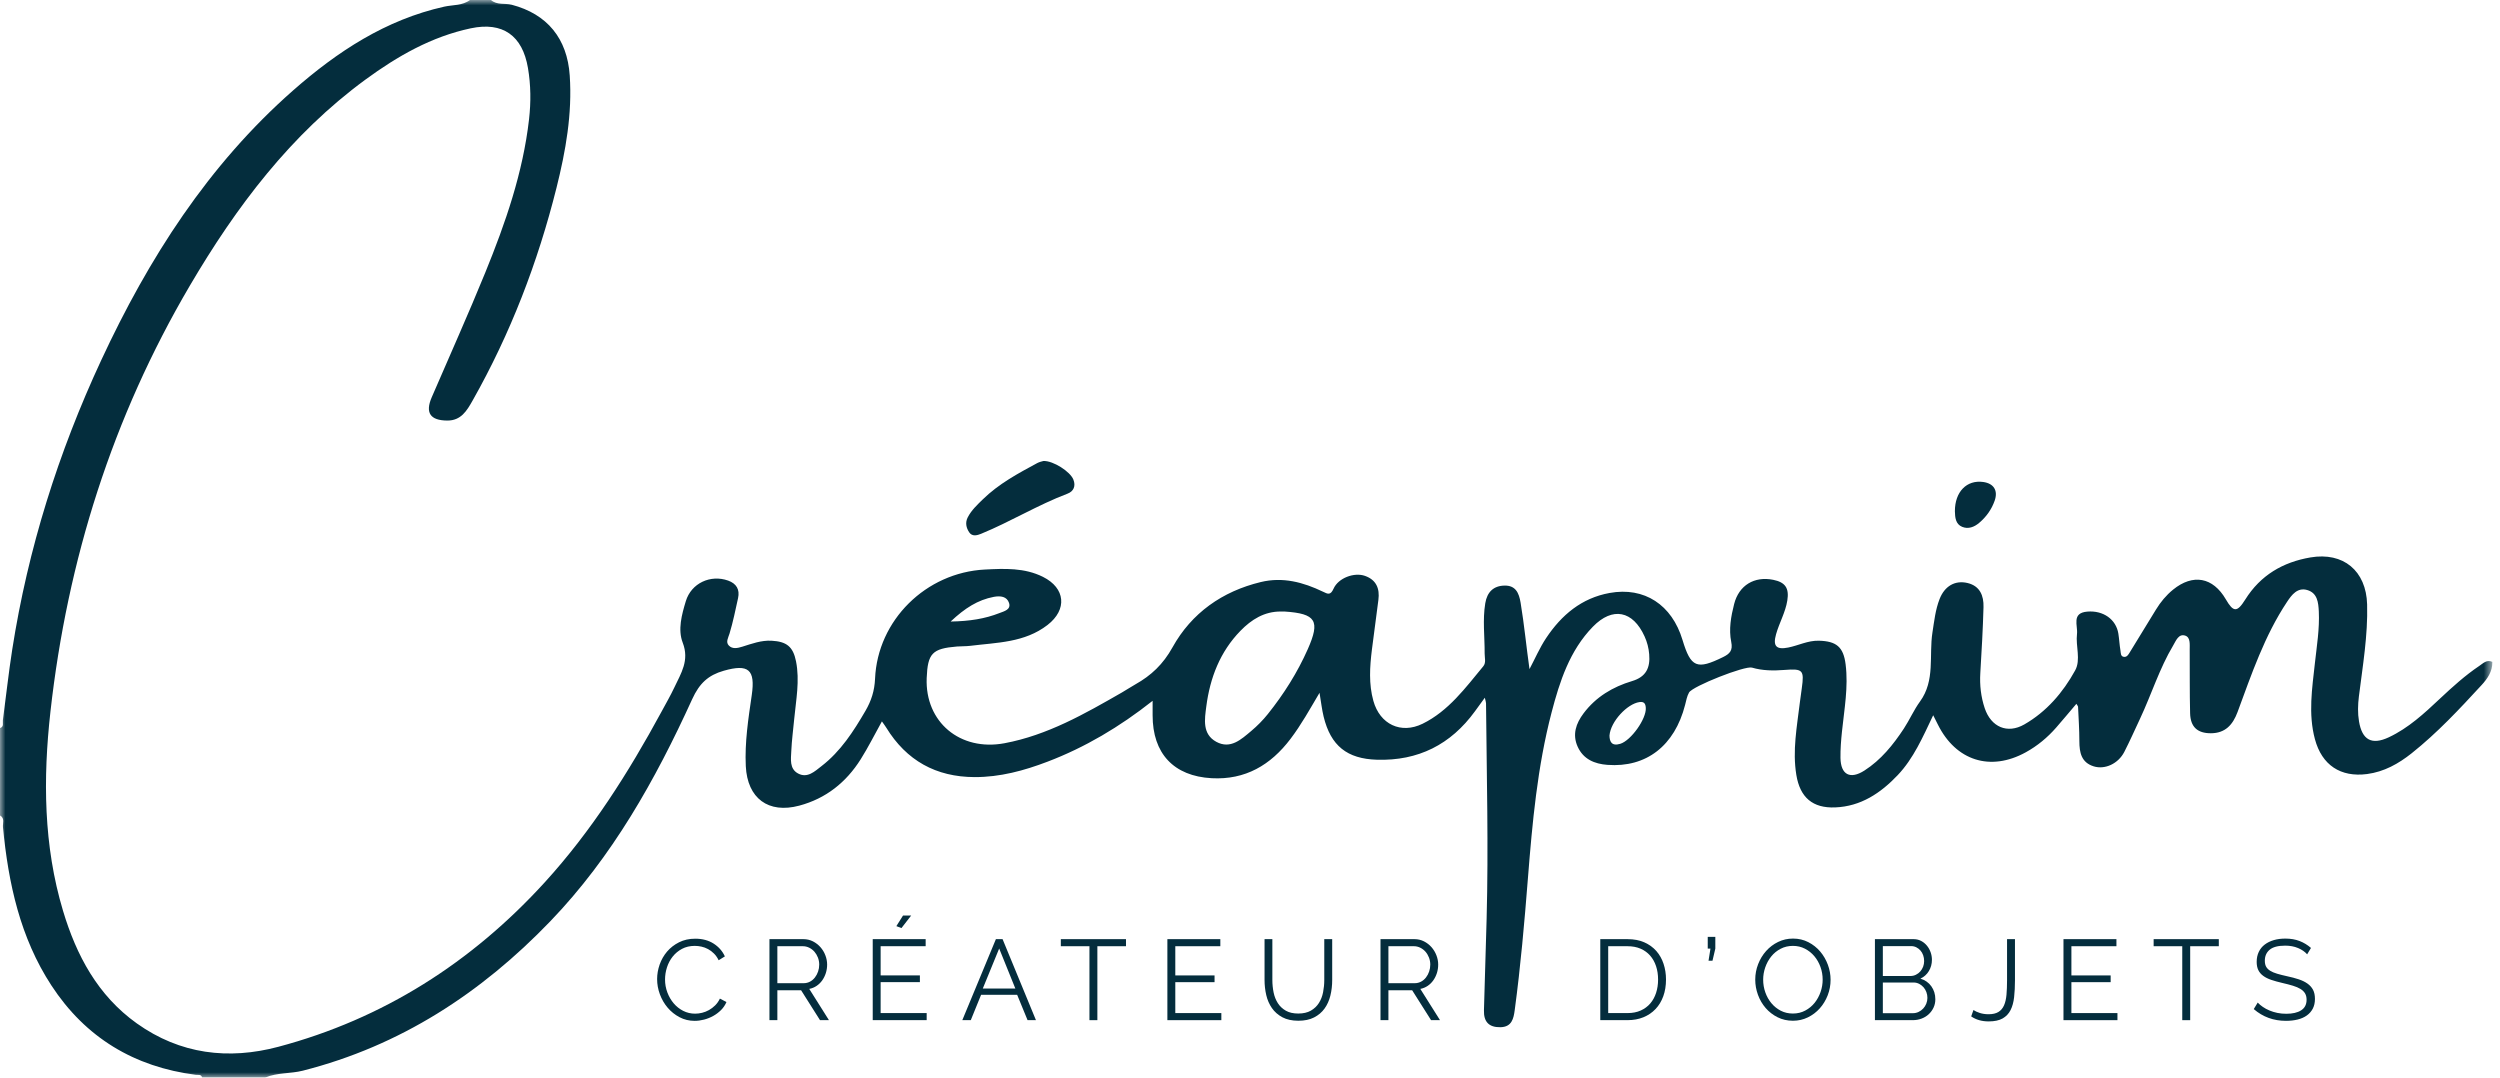 <?xml version="1.0" encoding="UTF-8"?>
<svg width="232px" height="100px" viewBox="0 0 232 100" version="1.1" xmlns="http://www.w3.org/2000/svg" xmlns:xlink="http://www.w3.org/1999/xlink">
    <title>logo-creaprim</title>
    <defs>
        <polygon id="path-1" points="0 0 231.288 0 231.288 100 0 100"></polygon>
    </defs>
    <g id="CSS" stroke="none" stroke-width="1" fill="none" fill-rule="evenodd">
        <g transform="translate(-354, -379)" id="logo-creaprim">
            <g transform="translate(354, 379)">
                <g id="Group-3">
                    <mask id="mask-2" fill="white">
                        <use xlink:href="#path-1"></use>
                    </mask>
                    <g id="Clip-2"></g>
                    <path d="M88.219,57.679 C90.004,57.648 91.409,57.419 92.754,56.892 C93.169,56.729 93.843,56.578 93.639,55.954 C93.443,55.354 92.853,55.27 92.223,55.389 C90.748,55.671 89.555,56.423 88.219,57.679 M149.36,68.258 C149.367,68.785 149.537,69.276 150.355,69.028 C151.361,68.725 152.797,66.694 152.73,65.693 C152.706,65.318 152.595,65.087 152.135,65.154 C151.011,65.316 149.464,66.95 149.36,68.258 M118.853,56.749 C117.325,56.742 116.133,57.495 115.116,58.538 C113.223,60.479 112.291,62.899 111.946,65.546 C111.791,66.739 111.551,68.119 112.87,68.839 C114.185,69.556 115.184,68.617 116.118,67.832 C116.677,67.363 117.199,66.833 117.656,66.264 C119.136,64.414 120.399,62.417 121.362,60.243 C122.534,57.598 122.124,56.947 119.217,56.75 C119.096,56.742 118.974,56.749 118.853,56.749 M231.288,61.423 C231.312,62.315 230.831,62.99 230.279,63.588 C228.235,65.808 226.174,68.015 223.807,69.899 C222.582,70.874 221.247,71.623 219.667,71.831 C217.209,72.153 215.471,71.003 214.824,68.593 C214.192,66.239 214.567,63.873 214.825,61.518 C215,59.932 215.262,58.355 215.186,56.751 C215.146,55.912 215.058,55.032 214.112,54.755 C213.206,54.489 212.672,55.202 212.249,55.837 C210.148,58.989 208.947,62.56 207.644,66.08 C207.203,67.268 206.5,68.042 205.172,68.046 C203.929,68.05 203.274,67.465 203.242,66.195 C203.192,64.231 203.22,62.265 203.204,60.299 C203.2,59.818 203.29,59.157 202.797,58.989 C202.176,58.777 201.93,59.461 201.673,59.894 C200.393,62.039 199.657,64.437 198.6,66.687 C198.115,67.719 197.654,68.765 197.133,69.78 C196.573,70.87 195.34,71.442 194.298,71.118 C193.149,70.762 192.966,69.836 192.965,68.78 C192.965,67.717 192.893,66.654 192.844,65.592 C192.84,65.525 192.772,65.46 192.688,65.315 C192.051,66.065 191.442,66.8 190.814,67.519 C190.002,68.447 189.066,69.223 187.986,69.816 C184.711,71.618 181.503,70.601 179.831,67.233 C179.713,66.995 179.593,66.759 179.4,66.375 C178.423,68.425 177.58,70.381 176.106,71.934 C174.521,73.603 172.682,74.835 170.306,74.928 C168.224,75.011 167.045,74.016 166.7,71.913 C166.329,69.658 166.758,67.43 167.025,65.201 C167.078,64.754 167.146,64.309 167.207,63.863 C167.441,62.182 167.311,62.036 165.595,62.171 C164.577,62.249 163.576,62.246 162.58,61.954 C161.929,61.764 157.074,63.678 156.743,64.265 C156.549,64.609 156.477,65.027 156.376,65.419 C155.406,69.206 152.772,71.249 149.17,70.98 C147.977,70.891 146.933,70.462 146.405,69.288 C145.896,68.156 146.253,67.132 146.956,66.197 C148.103,64.669 149.671,63.739 151.451,63.206 C152.765,62.813 153.151,61.964 153.045,60.711 C152.998,60.133 152.857,59.589 152.619,59.064 C151.535,56.666 149.648,56.28 147.818,58.16 C145.666,60.369 144.737,63.238 143.985,66.122 C142.668,71.163 142.199,76.348 141.789,81.528 C141.467,85.605 141.113,89.677 140.567,93.73 C140.463,94.511 140.304,95.305 139.242,95.325 C138.161,95.345 137.678,94.815 137.711,93.745 C137.797,90.923 137.883,88.1 137.958,85.278 C138.137,78.604 137.965,71.932 137.903,65.258 C137.903,65.154 137.858,65.049 137.791,64.749 C137.424,65.253 137.151,65.628 136.879,66.003 C134.626,69.104 131.6,70.618 127.782,70.503 C125.007,70.42 123.492,69.208 122.833,66.505 C122.671,65.84 122.598,65.153 122.452,64.292 C121.55,65.821 120.751,67.263 119.756,68.573 C117.915,71.002 115.559,72.387 112.447,72.218 C108.923,72.028 106.954,69.922 106.963,66.369 C106.964,65.979 106.963,65.588 106.963,65.036 C103.89,67.465 100.695,69.355 97.197,70.689 C95.025,71.518 92.797,72.122 90.444,72.115 C86.867,72.103 84.125,70.591 82.239,67.517 C82.136,67.348 82.014,67.193 81.841,66.945 C81.161,68.168 80.574,69.347 79.876,70.455 C78.523,72.607 76.642,74.102 74.174,74.763 C71.304,75.532 69.357,74.09 69.21,71.102 C69.103,68.879 69.446,66.692 69.763,64.505 C70.108,62.131 69.46,61.591 67.161,62.246 C65.728,62.656 64.909,63.404 64.234,64.885 C60.821,72.375 56.812,79.524 51.061,85.502 C44.639,92.177 37.137,97.06 28.101,99.359 C26.946,99.653 25.724,99.523 24.609,100 L18.761,100 C18.668,99.667 18.384,99.771 18.164,99.743 C12.464,99.007 7.939,96.3 4.77,91.45 C1.869,87.009 0.777,81.975 0.275,76.767 C0.24,76.402 0.472,75.938 0,75.675 L0,67.568 C0.39,67.44 0.232,67.097 0.266,66.843 C0.559,64.655 0.795,62.458 1.135,60.277 C2.597,50.926 5.413,41.99 9.394,33.427 C13.79,23.971 19.323,15.315 27.203,8.389 C31.301,4.787 35.796,1.83 41.225,0.618 C42.026,0.44 42.904,0.534 43.614,0 L45.563,0 C46.122,0.496 46.849,0.274 47.49,0.442 C50.782,1.305 52.636,3.57 52.871,7 C53.114,10.561 52.499,14.007 51.643,17.429 C49.908,24.358 47.369,30.965 43.853,37.179 C43.321,38.118 42.783,39.037 41.503,39.028 C39.926,39.017 39.444,38.308 40.062,36.873 C41.726,33.014 43.45,29.179 45.036,25.288 C46.901,20.707 48.527,16.042 49.095,11.076 C49.277,9.479 49.264,7.893 48.994,6.306 C48.485,3.301 46.656,1.999 43.689,2.627 C40.047,3.399 36.885,5.209 33.912,7.388 C26.985,12.466 21.927,19.174 17.616,26.512 C10.439,38.727 6.258,51.96 4.682,66.031 C3.988,72.244 4.033,78.471 5.849,84.524 C7.089,88.657 9.066,92.379 12.692,94.968 C16.723,97.846 21.214,98.371 25.825,97.144 C35.562,94.554 43.786,89.31 50.574,81.857 C54.894,77.113 58.325,71.699 61.385,66.051 C61.792,65.298 62.221,64.556 62.586,63.782 C63.199,62.481 63.993,61.289 63.357,59.642 C62.887,58.427 63.265,57.039 63.645,55.787 C64.151,54.119 65.933,53.294 67.571,53.879 C68.33,54.15 68.672,54.698 68.492,55.508 C68.25,56.608 68.026,57.715 67.702,58.79 C67.582,59.187 67.323,59.58 67.636,59.907 C67.965,60.249 68.428,60.155 68.881,60.014 C69.766,59.739 70.638,59.407 71.606,59.459 C72.991,59.536 73.599,60.002 73.871,61.372 C74.229,63.175 73.87,64.959 73.7,66.748 C73.608,67.725 73.477,68.701 73.433,69.68 C73.4,70.439 73.244,71.34 74.063,71.78 C74.933,72.246 75.609,71.58 76.239,71.094 C78.015,69.724 79.205,67.873 80.318,65.961 C80.857,65.035 81.157,64.102 81.205,62.984 C81.437,57.557 85.926,53.13 91.409,52.852 C93.229,52.761 95.069,52.677 96.785,53.532 C98.875,54.573 99.061,56.567 97.209,57.999 C95.077,59.647 92.507,59.624 90.025,59.934 C89.624,59.984 89.214,59.963 88.809,59.996 C86.511,60.186 86.089,60.628 85.997,62.921 C85.833,67.006 89.1,69.741 93.213,68.973 C97.2,68.228 100.658,66.246 104.116,64.261 C104.538,64.019 104.943,63.744 105.368,63.506 C106.832,62.683 107.935,61.647 108.808,60.075 C110.578,56.886 113.428,54.878 117.002,54.014 C119.045,53.52 120.941,54.029 122.772,54.91 C123.213,55.122 123.468,55.273 123.755,54.628 C124.199,53.631 125.672,53.09 126.668,53.441 C127.711,53.807 128.055,54.608 127.915,55.669 C127.711,57.208 127.505,58.747 127.313,60.287 C127.115,61.879 127.012,63.474 127.449,65.042 C128.055,67.217 130.007,68.149 132.016,67.164 C134.427,65.981 135.984,63.839 137.647,61.833 C137.927,61.497 137.773,61.042 137.775,60.638 C137.785,59.086 137.576,57.534 137.833,55.981 C138.006,54.93 138.61,54.356 139.634,54.342 C140.636,54.328 140.959,55 141.112,55.929 C141.45,57.964 141.643,60.016 141.937,62.093 C142.454,61.12 142.878,60.123 143.475,59.223 C144.91,57.063 146.779,55.497 149.373,55.027 C152.595,54.443 155.154,56.123 156.136,59.385 C156.909,61.951 157.467,62.175 159.905,60.975 C160.526,60.67 160.82,60.365 160.659,59.575 C160.419,58.402 160.635,57.2 160.929,56.05 C161.375,54.306 162.813,53.455 164.556,53.807 C165.679,54.034 166.046,54.58 165.863,55.728 C165.688,56.831 165.116,57.799 164.818,58.859 C164.508,59.959 164.837,60.314 165.946,60.092 C166.894,59.902 167.771,59.434 168.78,59.458 C170.416,59.498 171.071,60.03 171.274,61.658 C171.536,63.752 171.15,65.813 170.935,67.883 C170.851,68.695 170.785,69.515 170.796,70.33 C170.819,71.895 171.691,72.358 173.017,71.508 C174.553,70.522 175.682,69.125 176.675,67.617 C177.211,66.801 177.605,65.885 178.178,65.098 C179.603,63.141 178.996,60.834 179.331,58.693 C179.495,57.642 179.605,56.585 179.994,55.59 C180.464,54.385 181.427,53.83 182.582,54.102 C183.743,54.376 184.098,55.284 184.069,56.335 C184.015,58.379 183.894,60.422 183.773,62.464 C183.706,63.581 183.831,64.674 184.182,65.723 C184.771,67.472 186.282,68.129 187.857,67.227 C189.916,66.048 191.447,64.263 192.576,62.212 C193.12,61.224 192.609,59.956 192.745,58.828 C192.837,58.054 192.207,56.88 193.705,56.757 C195.184,56.634 196.375,57.477 196.584,58.803 C196.666,59.326 196.69,59.859 196.78,60.38 C196.817,60.596 196.78,60.922 197.106,60.958 C197.385,60.989 197.522,60.736 197.646,60.534 C198.461,59.216 199.266,57.893 200.073,56.57 C200.502,55.868 201.02,55.241 201.657,54.722 C203.506,53.219 205.359,53.56 206.556,55.617 C207.257,56.824 207.599,56.852 208.358,55.64 C209.776,53.376 211.851,52.168 214.406,51.73 C217.461,51.209 219.586,52.966 219.669,56.092 C219.747,58.965 219.258,61.796 218.905,64.633 C218.809,65.413 218.786,66.182 218.917,66.954 C219.207,68.663 220.087,69.169 221.68,68.421 C223.502,67.566 224.976,66.201 226.43,64.832 C227.589,63.743 228.765,62.68 230.085,61.791 C230.438,61.554 230.777,61.182 231.288,61.423" id="Fill-1" fill="#042D3D" mask="url(#mask-2)"></path>
                </g>
                <path d="M96.834,42.779 C97.752,42.752 99.313,43.767 99.607,44.499 C99.854,45.111 99.624,45.6 99.077,45.807 C96.311,46.856 93.779,48.412 91.05,49.534 C90.696,49.68 90.225,49.821 89.943,49.401 C89.665,48.987 89.552,48.502 89.807,48.009 C90.15,47.344 90.692,46.843 91.212,46.334 C92.683,44.897 94.473,43.936 96.258,42.973 C96.466,42.861 96.712,42.818 96.834,42.779" id="Fill-4" fill="#042D3D"></path>
                <path d="M181.414,47.441 C181.412,45.64 182.512,44.509 184.055,44.73 C185.027,44.87 185.435,45.528 185.103,46.469 C184.814,47.288 184.32,47.973 183.658,48.53 C183.195,48.918 182.649,49.122 182.087,48.89 C181.478,48.638 181.428,48.026 181.414,47.441" id="Fill-6" fill="#042D3D"></path>
                <path d="M60.981,90.859 C60.981,90.407 61.06,89.958 61.216,89.508 C61.374,89.061 61.604,88.66 61.904,88.306 C62.205,87.955 62.576,87.666 63.016,87.444 C63.458,87.222 63.959,87.111 64.518,87.111 C65.183,87.111 65.751,87.263 66.224,87.566 C66.697,87.87 67.044,88.264 67.268,88.753 L66.691,89.112 C66.572,88.865 66.427,88.657 66.255,88.487 C66.084,88.317 65.901,88.18 65.705,88.074 C65.509,87.969 65.305,87.892 65.096,87.847 C64.885,87.8 64.679,87.778 64.476,87.778 C64.029,87.778 63.634,87.87 63.291,88.053 C62.947,88.236 62.659,88.477 62.424,88.773 C62.19,89.07 62.013,89.403 61.894,89.774 C61.775,90.144 61.716,90.519 61.716,90.901 C61.716,91.317 61.788,91.716 61.931,92.098 C62.074,92.479 62.271,92.817 62.518,93.109 C62.767,93.402 63.061,93.635 63.4,93.808 C63.74,93.981 64.109,94.068 64.508,94.068 C64.718,94.068 64.933,94.041 65.153,93.988 C65.374,93.934 65.587,93.85 65.793,93.734 C66,93.617 66.191,93.473 66.366,93.3 C66.54,93.126 66.688,92.917 66.807,92.67 L67.416,92.988 C67.296,93.27 67.128,93.518 66.912,93.734 C66.695,93.949 66.454,94.131 66.187,94.28 C65.921,94.427 65.64,94.54 65.343,94.618 C65.045,94.696 64.752,94.735 64.466,94.735 C63.955,94.735 63.486,94.623 63.06,94.396 C62.632,94.17 62.265,93.876 61.957,93.512 C61.649,93.149 61.409,92.735 61.237,92.272 C61.066,91.81 60.981,91.34 60.981,90.859" id="Fill-8" fill="#042D3D"></path>
                <path d="M72.139,91.241 L74.574,91.241 C74.792,91.241 74.989,91.193 75.168,91.097 C75.347,91.002 75.498,90.873 75.624,90.71 C75.75,90.548 75.848,90.365 75.918,90.16 C75.988,89.955 76.024,89.74 76.024,89.514 C76.024,89.288 75.983,89.072 75.903,88.862 C75.822,88.655 75.714,88.474 75.578,88.317 C75.441,88.163 75.28,88.039 75.095,87.947 C74.908,87.856 74.714,87.809 74.512,87.809 L72.139,87.809 L72.139,91.241 Z M71.405,94.671 L71.405,87.153 L74.553,87.153 C74.875,87.153 75.171,87.222 75.441,87.359 C75.71,87.497 75.943,87.677 76.139,87.899 C76.334,88.122 76.487,88.374 76.595,88.657 C76.704,88.939 76.758,89.225 76.758,89.514 C76.758,89.789 76.717,90.053 76.637,90.303 C76.556,90.554 76.444,90.78 76.301,90.981 C76.158,91.182 75.985,91.352 75.782,91.489 C75.579,91.627 75.351,91.721 75.099,91.77 L76.926,94.671 L76.097,94.671 L74.343,91.897 L72.139,91.897 L72.139,94.671 L71.405,94.671 Z" id="Fill-10" fill="#042D3D"></path>
                <path d="M83.654,86.126 L83.182,85.946 L83.801,84.961 L84.557,84.961 L83.654,86.126 Z M85.995,94.014 L85.995,94.671 L80.989,94.671 L80.989,87.154 L85.901,87.154 L85.901,87.81 L81.723,87.81 L81.723,90.52 L85.366,90.52 L85.366,91.145 L81.723,91.145 L81.723,94.014 L85.995,94.014 Z" id="Fill-12" fill="#042D3D"></path>
                <path d="M94.225,91.738 L92.724,88.021 L91.202,91.738 L94.225,91.738 Z M92.419,87.153 L93.039,87.153 L96.136,94.671 L95.358,94.671 L94.393,92.32 L91.044,92.32 L90.089,94.671 L89.302,94.671 L92.419,87.153 Z" id="Fill-14" fill="#042D3D"></path>
                <polygon id="Fill-16" fill="#042D3D" points="104.492 87.809 101.836 87.809 101.836 94.671 101.101 94.671 101.101 87.809 98.445 87.809 98.445 87.153 104.492 87.153"></polygon>
                <polygon id="Fill-18" fill="#042D3D" points="113.341 94.014 113.341 94.671 108.333 94.671 108.333 87.153 113.247 87.153 113.247 87.809 109.068 87.809 109.068 90.52 112.71 90.52 112.71 91.145 109.068 91.145 109.068 94.014"></polygon>
                <path d="M120.479,94.056 C120.947,94.056 121.338,93.967 121.649,93.787 C121.961,93.607 122.209,93.371 122.395,93.078 C122.58,92.785 122.71,92.452 122.783,92.076 C122.856,91.702 122.893,91.325 122.893,90.943 L122.893,87.153 L123.628,87.153 L123.628,90.943 C123.628,91.452 123.572,91.934 123.46,92.389 C123.348,92.844 123.168,93.245 122.92,93.591 C122.671,93.938 122.348,94.213 121.948,94.417 C121.549,94.622 121.063,94.725 120.489,94.725 C119.901,94.725 119.407,94.617 119.004,94.402 C118.601,94.185 118.278,93.901 118.033,93.548 C117.788,93.196 117.613,92.793 117.508,92.342 C117.404,91.89 117.35,91.424 117.35,90.943 L117.35,87.153 L118.075,87.153 L118.075,90.943 C118.075,91.339 118.114,91.723 118.19,92.098 C118.267,92.472 118.398,92.803 118.583,93.093 C118.769,93.383 119.016,93.616 119.324,93.792 C119.632,93.969 120.016,94.056 120.479,94.056" id="Fill-20" fill="#042D3D"></path>
                <path d="M128.845,91.241 L131.28,91.241 C131.498,91.241 131.695,91.193 131.874,91.097 C132.053,91.002 132.204,90.873 132.33,90.71 C132.456,90.548 132.554,90.365 132.624,90.16 C132.694,89.955 132.73,89.74 132.73,89.514 C132.73,89.288 132.689,89.072 132.609,88.862 C132.528,88.655 132.42,88.474 132.284,88.317 C132.147,88.163 131.986,88.039 131.801,87.947 C131.614,87.856 131.42,87.809 131.218,87.809 L128.845,87.809 L128.845,91.241 Z M128.11,94.671 L128.11,87.153 L131.259,87.153 C131.581,87.153 131.877,87.222 132.147,87.359 C132.416,87.497 132.649,87.677 132.845,87.899 C133.04,88.122 133.192,88.374 133.301,88.657 C133.41,88.939 133.464,89.225 133.464,89.514 C133.464,89.789 133.423,90.053 133.343,90.303 C133.262,90.554 133.15,90.78 133.007,90.981 C132.864,91.182 132.691,91.352 132.488,91.489 C132.285,91.627 132.057,91.721 131.805,91.77 L133.632,94.671 L132.803,94.671 L131.049,91.897 L128.845,91.897 L128.845,94.671 L128.11,94.671 Z" id="Fill-22" fill="#042D3D"></path>
                <path d="M153.87,90.901 C153.87,90.45 153.807,90.036 153.681,89.657 C153.555,89.28 153.372,88.952 153.13,88.677 C152.889,88.402 152.593,88.19 152.243,88.037 C151.893,87.885 151.491,87.809 151.035,87.809 L149.241,87.809 L149.241,94.014 L151.035,94.014 C151.498,94.014 151.906,93.935 152.259,93.776 C152.613,93.617 152.908,93.398 153.146,93.12 C153.384,92.841 153.564,92.513 153.686,92.134 C153.809,91.757 153.87,91.345 153.87,90.901 L153.87,90.901 Z M148.506,94.67 L148.506,87.153 L151.035,87.153 C151.63,87.153 152.151,87.252 152.595,87.45 C153.039,87.647 153.409,87.916 153.708,88.254 C154.005,88.593 154.229,88.99 154.379,89.445 C154.529,89.901 154.605,90.386 154.605,90.901 C154.605,91.474 154.52,91.99 154.353,92.452 C154.185,92.915 153.946,93.311 153.634,93.638 C153.323,93.967 152.948,94.221 152.51,94.401 C152.073,94.58 151.582,94.67 151.035,94.67 L148.506,94.67 Z" id="Fill-24" fill="#042D3D"></path>
                <polygon id="Fill-26" fill="#042D3D" points="158.552 89.154 158.73 88.031 158.478 88.031 158.478 86.941 159.182 86.941 159.182 88.031 158.919 89.154"></polygon>
                <path d="M163.622,90.912 C163.622,91.322 163.688,91.716 163.822,92.092 C163.955,92.47 164.144,92.806 164.389,93.099 C164.633,93.392 164.924,93.624 165.26,93.798 C165.595,93.971 165.97,94.056 166.383,94.056 C166.803,94.056 167.183,93.965 167.527,93.781 C167.87,93.598 168.16,93.358 168.399,93.062 C168.636,92.765 168.82,92.429 168.949,92.055 C169.079,91.681 169.143,91.301 169.143,90.912 C169.143,90.503 169.076,90.109 168.939,89.732 C168.803,89.354 168.612,89.02 168.367,88.73 C168.122,88.441 167.832,88.21 167.495,88.037 C167.16,87.865 166.789,87.778 166.383,87.778 C165.963,87.778 165.582,87.868 165.239,88.048 C164.896,88.227 164.605,88.466 164.368,88.762 C164.13,89.059 163.946,89.395 163.816,89.769 C163.687,90.143 163.622,90.524 163.622,90.912 M166.383,94.725 C165.865,94.725 165.391,94.617 164.96,94.402 C164.53,94.185 164.161,93.9 163.853,93.544 C163.545,93.187 163.307,92.78 163.139,92.321 C162.972,91.861 162.887,91.393 162.887,90.912 C162.887,90.411 162.976,89.931 163.156,89.472 C163.333,89.013 163.58,88.607 163.895,88.254 C164.21,87.901 164.581,87.62 165.008,87.413 C165.434,87.204 165.896,87.1 166.393,87.1 C166.911,87.1 167.385,87.211 167.816,87.434 C168.247,87.656 168.614,87.947 168.918,88.306 C169.222,88.668 169.459,89.075 169.626,89.53 C169.795,89.985 169.878,90.449 169.878,90.923 C169.878,91.424 169.789,91.904 169.611,92.363 C169.432,92.822 169.188,93.225 168.876,93.575 C168.565,93.924 168.196,94.204 167.768,94.412 C167.342,94.62 166.88,94.725 166.383,94.725" id="Fill-28" fill="#042D3D"></path>
                <path d="M178.864,92.606 C178.864,92.423 178.833,92.244 178.77,92.072 C178.706,91.898 178.618,91.747 178.502,91.615 C178.387,91.485 178.25,91.38 178.093,91.298 C177.935,91.218 177.765,91.177 177.583,91.177 L174.728,91.177 L174.728,94.025 L177.51,94.025 C177.699,94.025 177.875,93.986 178.039,93.909 C178.205,93.831 178.348,93.727 178.47,93.596 C178.592,93.465 178.689,93.314 178.759,93.14 C178.828,92.968 178.864,92.789 178.864,92.606 L178.864,92.606 Z M174.728,87.799 L174.728,90.573 L177.289,90.573 C177.471,90.573 177.641,90.534 177.798,90.456 C177.956,90.379 178.09,90.277 178.202,90.149 C178.315,90.022 178.402,89.876 178.466,89.711 C178.528,89.544 178.56,89.37 178.56,89.186 C178.56,88.996 178.53,88.815 178.47,88.646 C178.411,88.476 178.327,88.33 178.218,88.207 C178.109,88.084 177.983,87.985 177.835,87.91 C177.688,87.836 177.527,87.799 177.352,87.799 L174.728,87.799 Z M179.599,92.733 C179.599,93.016 179.542,93.275 179.431,93.511 C179.319,93.748 179.168,93.952 178.979,94.126 C178.791,94.299 178.57,94.433 178.318,94.527 C178.066,94.623 177.796,94.67 177.51,94.67 L173.993,94.67 L173.993,87.153 L177.583,87.153 C177.842,87.153 178.077,87.21 178.287,87.322 C178.497,87.435 178.675,87.582 178.822,87.762 C178.969,87.941 179.083,88.146 179.164,88.375 C179.244,88.606 179.283,88.837 179.283,89.069 C179.283,89.451 179.189,89.798 179,90.112 C178.812,90.426 178.549,90.662 178.214,90.817 C178.64,90.944 178.978,91.18 179.226,91.525 C179.474,91.873 179.599,92.274 179.599,92.733 L179.599,92.733 Z" id="Fill-30" fill="#042D3D"></path>
                <path d="M183.136,93.729 C183.29,93.835 183.488,93.927 183.729,94.004 C183.971,94.081 184.242,94.121 184.543,94.121 C184.921,94.121 185.223,94.051 185.45,93.913 C185.678,93.776 185.851,93.573 185.971,93.305 C186.09,93.037 186.166,92.707 186.202,92.315 C186.236,91.923 186.254,91.477 186.254,90.976 L186.254,87.153 L186.989,87.153 L186.989,90.976 C186.989,91.547 186.962,92.068 186.91,92.537 C186.858,93.008 186.747,93.407 186.579,93.739 C186.412,94.071 186.166,94.328 185.844,94.512 C185.523,94.696 185.089,94.787 184.543,94.787 C183.913,94.787 183.374,94.631 182.927,94.322 L183.136,93.729 Z" id="Fill-32" fill="#042D3D"></path>
                <polygon id="Fill-34" fill="#042D3D" points="196.499 94.014 196.499 94.671 191.491 94.671 191.491 87.153 196.405 87.153 196.405 87.809 192.226 87.809 192.226 90.52 195.869 90.52 195.869 91.145 192.226 91.145 192.226 94.014"></polygon>
                <polygon id="Fill-36" fill="#042D3D" points="205.905 87.809 203.249 87.809 203.249 94.671 202.514 94.671 202.514 87.809 199.858 87.809 199.858 87.153 205.905 87.153"></polygon>
                <path d="M214.103,88.561 C213.893,88.322 213.613,88.126 213.263,87.98 C212.913,87.831 212.514,87.756 212.066,87.756 C211.408,87.756 210.929,87.882 210.628,88.132 C210.327,88.384 210.176,88.723 210.176,89.154 C210.176,89.38 210.217,89.566 210.297,89.71 C210.378,89.855 210.503,89.98 210.67,90.086 C210.839,90.192 211.053,90.284 211.316,90.361 C211.578,90.439 211.888,90.517 212.245,90.595 C212.643,90.679 213.002,90.774 213.32,90.88 C213.639,90.986 213.91,91.118 214.134,91.277 C214.358,91.436 214.529,91.629 214.649,91.854 C214.768,92.081 214.827,92.363 214.827,92.701 C214.827,93.047 214.76,93.347 214.628,93.601 C214.495,93.856 214.309,94.067 214.072,94.236 C213.833,94.407 213.549,94.531 213.222,94.612 C212.892,94.693 212.531,94.734 212.14,94.734 C210.985,94.734 209.988,94.37 209.149,93.643 L209.516,93.04 C209.648,93.182 209.808,93.315 209.993,93.442 C210.178,93.57 210.385,93.681 210.612,93.775 C210.84,93.871 211.083,93.946 211.342,93.998 C211.601,94.051 211.874,94.078 212.161,94.078 C212.756,94.078 213.219,93.971 213.551,93.755 C213.884,93.539 214.051,93.213 214.051,92.775 C214.051,92.542 214.003,92.347 213.909,92.188 C213.814,92.028 213.672,91.891 213.484,91.775 C213.294,91.659 213.06,91.558 212.78,91.474 C212.5,91.388 212.175,91.304 211.804,91.219 C211.412,91.128 211.07,91.033 210.774,90.933 C210.481,90.834 210.233,90.711 210.03,90.562 C209.827,90.415 209.675,90.236 209.572,90.027 C209.471,89.82 209.42,89.563 209.42,89.261 C209.42,88.914 209.486,88.606 209.616,88.334 C209.745,88.062 209.929,87.837 210.166,87.657 C210.404,87.476 210.683,87.338 211.005,87.244 C211.328,87.148 211.685,87.101 212.076,87.101 C212.574,87.101 213.016,87.176 213.405,87.328 C213.793,87.479 214.145,87.693 214.459,87.969 L214.103,88.561 Z" id="Fill-38" fill="#042D3D"></path>
            </g>
        </g>
    </g>
</svg>